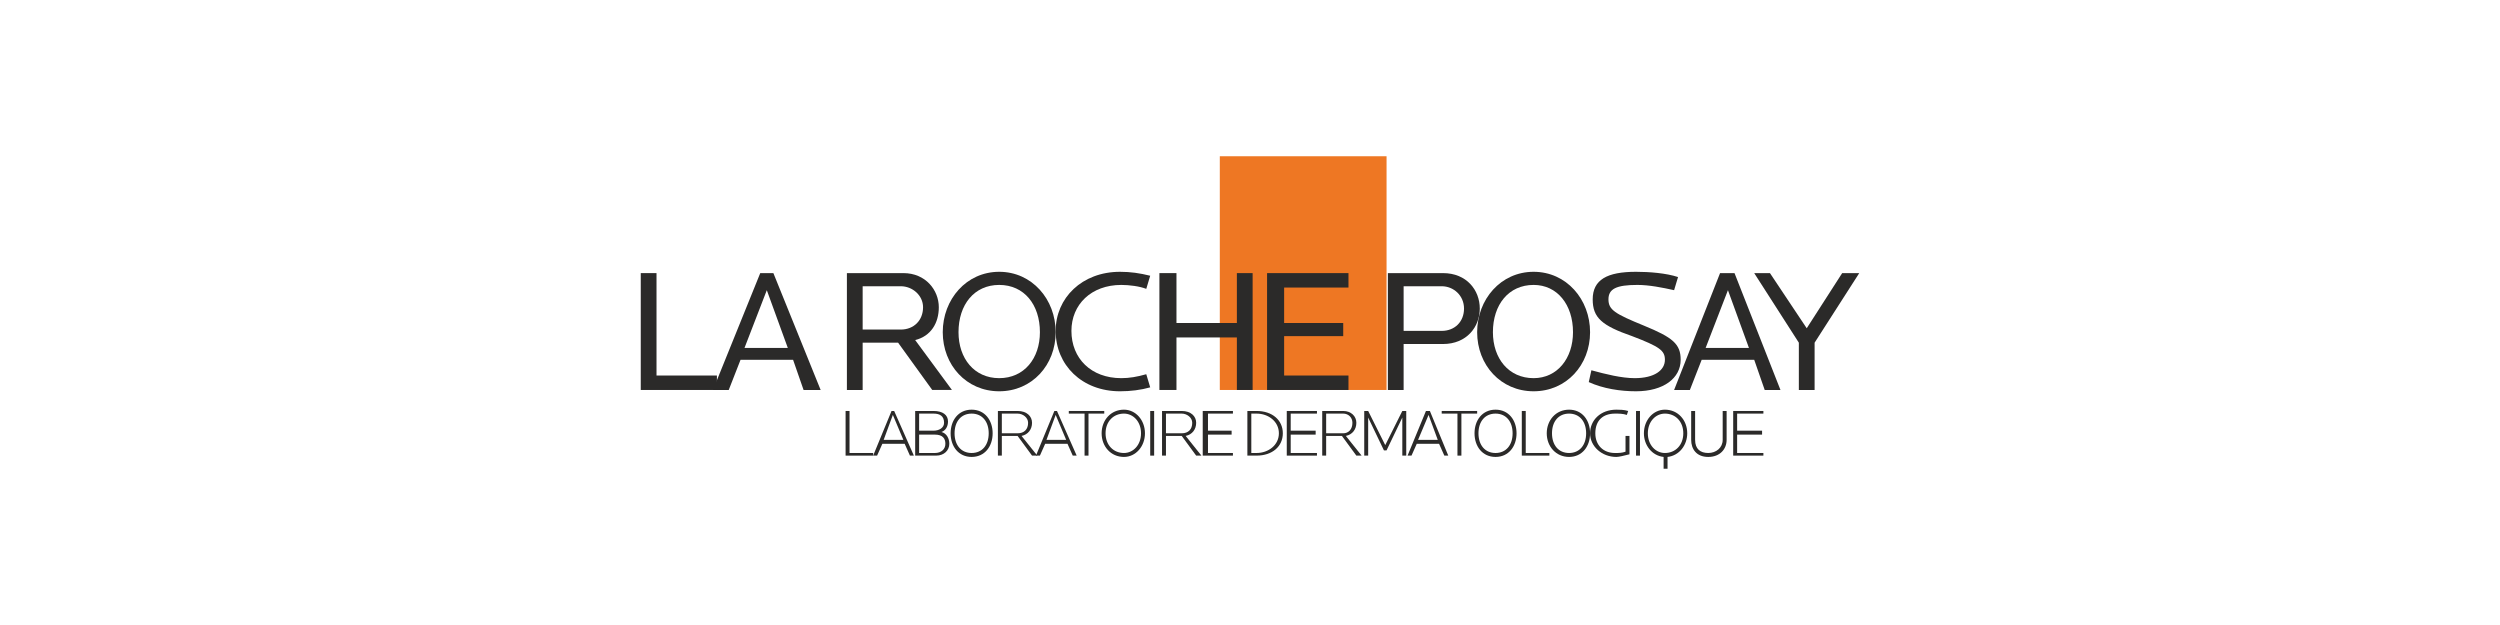 <?xml version="1.0" encoding="UTF-8"?>
<!DOCTYPE svg PUBLIC "-//W3C//DTD SVG 1.1//EN" "http://www.w3.org/Graphics/SVG/1.1/DTD/svg11.dtd">
<!-- Creator: CorelDRAW 2021 (64-Bit) -->
<svg xmlns="http://www.w3.org/2000/svg" xml:space="preserve" width="400px" height="100px" version="1.1" style="shape-rendering:geometricPrecision; text-rendering:geometricPrecision; image-rendering:optimizeQuality; fill-rule:evenodd; clip-rule:evenodd"
viewBox="0 0 19.04 4.76"
 xmlns:xlink="http://www.w3.org/1999/xlink"
 xmlns:xodm="http://www.corel.com/coreldraw/odm/2003">
 <defs>
  <style type="text/css">
   <![CDATA[
    .fil2 {fill:none}
    .fil0 {fill:#2B2A29;fill-rule:nonzero}
    .fil1 {fill:#EE7723;fill-rule:nonzero}
   ]]>
  </style>
 </defs>
 <g id="Vrstva_x0020_1">
  <g id="_2952000216096">
   <g>
    <path class="fil0" d="M10.98 2.18l-0.29 0 0 0.34 0.29 0c0.1,0 0.17,-0.07 0.17,-0.17 0,-0.1 -0.08,-0.17 -0.17,-0.17zm0.01 0.44l-0.3 0 0 0.35 -0.12 0 0 -0.89 0.42 0c0.18,0 0.28,0.13 0.28,0.27 0,0.14 -0.1,0.27 -0.28,0.27z"/>
    <path class="fil0" d="M11.68 2.17c-0.19,0 -0.31,0.15 -0.31,0.36 0,0.2 0.12,0.35 0.31,0.35 0.18,0 0.3,-0.15 0.3,-0.35 0,-0.21 -0.12,-0.36 -0.3,-0.36zm0 0.81c-0.25,0 -0.43,-0.2 -0.43,-0.45 0,-0.25 0.18,-0.46 0.43,-0.46 0.25,0 0.43,0.21 0.43,0.46 0,0.25 -0.18,0.45 -0.43,0.45z"/>
    <path class="fil0" d="M12.46 2.98c-0.12,0 -0.25,-0.02 -0.36,-0.07l0.02 -0.09c0.11,0.03 0.23,0.06 0.33,0.06 0.15,0 0.23,-0.06 0.23,-0.14 0,-0.07 -0.04,-0.1 -0.25,-0.18 -0.23,-0.08 -0.3,-0.14 -0.3,-0.28 0,-0.15 0.11,-0.21 0.33,-0.21 0.1,0 0.23,0.01 0.32,0.04l-0.03 0.1c-0.09,-0.02 -0.19,-0.04 -0.28,-0.04 -0.16,0 -0.22,0.03 -0.22,0.11 0,0.08 0.05,0.11 0.27,0.2 0.22,0.09 0.28,0.14 0.28,0.26 0,0.14 -0.13,0.24 -0.34,0.24z"/>
    <path class="fil0" d="M13.16 2.21l-0.17 0.44 0.33 0 -0.16 -0.44zm0.28 0.76l-0.08 -0.23 -0.4 0 -0.09 0.23 -0.12 0 0.35 -0.89 0.11 0 0.35 0.89 -0.12 0z"/>
    <polygon class="fil0" points="13.82,2.61 13.82,2.97 13.7,2.97 13.7,2.61 13.36,2.08 13.48,2.08 13.76,2.5 14.03,2.08 14.16,2.08 "/>
    <polygon class="fil1" points="10.56,1.19 9.29,1.19 9.29,2.97 10.56,2.97 "/>
    <polygon class="fil0" points="4.88,2.97 4.88,2.08 5,2.08 5,2.86 5.46,2.86 5.46,2.97 "/>
    <path class="fil0" d="M5.84 2.21l-0.17 0.44 0.33 0 -0.16 -0.44zm0.28 0.76l-0.08 -0.23 -0.4 0 -0.09 0.23 -0.12 0 0.36 -0.89 0.1 0 0.36 0.89 -0.13 0z"/>
    <path class="fil0" d="M6.86 2.18l-0.29 0 0 0.33 0.29 0c0.1,0 0.17,-0.07 0.17,-0.17 0,-0.09 -0.08,-0.16 -0.17,-0.16zm0.24 0.79l-0.26 -0.36 -0.27 0 0 0.36 -0.12 0 0 -0.89 0.43 0c0.17,0 0.27,0.13 0.27,0.26 0,0.12 -0.06,0.22 -0.18,0.25l0.28 0.38 -0.15 0z"/>
    <path class="fil0" d="M7.61 2.17c-0.19,0 -0.31,0.15 -0.31,0.36 0,0.2 0.12,0.35 0.31,0.35 0.19,0 0.31,-0.15 0.31,-0.35 0,-0.21 -0.12,-0.36 -0.31,-0.36zm0 0.81c-0.25,0 -0.43,-0.2 -0.43,-0.45 0,-0.25 0.18,-0.46 0.43,-0.46 0.25,0 0.43,0.21 0.43,0.46 0,0.25 -0.18,0.45 -0.43,0.45z"/>
    <path class="fil0" d="M8.73 2.2c-0.05,-0.02 -0.13,-0.03 -0.19,-0.03 -0.23,0 -0.38,0.15 -0.38,0.35 0,0.21 0.15,0.36 0.38,0.36 0.06,0 0.12,-0.01 0.19,-0.03l0.03 0.1c-0.07,0.02 -0.15,0.03 -0.23,0.03 -0.29,0 -0.49,-0.2 -0.49,-0.46 0,-0.25 0.2,-0.45 0.49,-0.45 0.08,0 0.15,0.01 0.23,0.03l-0.03 0.1z"/>
    <polygon class="fil0" points="9.42,2.97 9.42,2.57 8.96,2.57 8.96,2.97 8.83,2.97 8.83,2.08 8.96,2.08 8.96,2.46 9.42,2.46 9.42,2.08 9.54,2.08 9.54,2.97 "/>
    <polygon class="fil0" points="9.65,2.97 9.65,2.08 10.27,2.08 10.27,2.19 9.78,2.19 9.78,2.46 10.23,2.46 10.23,2.56 9.78,2.56 9.78,2.86 10.27,2.86 10.27,2.97 "/>
    <polygon class="fil0" points="6.44,3.47 6.44,3.13 6.47,3.13 6.47,3.45 6.65,3.45 6.65,3.47 "/>
    <path class="fil0" d="M6.8 3.16l-0.07 0.19 0.15 0 -0.08 -0.19zm0.13 0.31l-0.04 -0.09 -0.17 0 -0.04 0.09 -0.03 0 0.14 -0.34 0.02 0 0.15 0.34 -0.03 0z"/>
    <path class="fil0" d="M7.12 3.31l-0.12 0 0 0.14 0.12 0c0.05,0 0.08,-0.03 0.08,-0.07 0,-0.04 -0.02,-0.07 -0.08,-0.07zm-0.01 -0.16l-0.11 0 0 0.13 0.11 0c0.04,0 0.08,-0.02 0.08,-0.06 0,-0.05 -0.03,-0.07 -0.08,-0.07zm0.02 0.32l-0.16 0 0 -0.34 0.14 0c0.07,0 0.11,0.03 0.11,0.08 0,0.04 -0.02,0.07 -0.05,0.08 0.04,0.01 0.06,0.05 0.06,0.09 0,0.05 -0.04,0.09 -0.1,0.09z"/>
    <path class="fil0" d="M7.4 3.15c-0.08,0 -0.13,0.06 -0.13,0.15 0,0.09 0.05,0.15 0.13,0.15 0.08,0 0.13,-0.06 0.13,-0.15 0,-0.09 -0.05,-0.15 -0.13,-0.15zm0 0.33c-0.1,0 -0.16,-0.08 -0.16,-0.18 0,-0.1 0.06,-0.18 0.16,-0.18 0.1,0 0.16,0.08 0.16,0.18 0,0.1 -0.06,0.18 -0.16,0.18z"/>
    <path class="fil0" d="M7.75 3.15l-0.12 0 0 0.15 0.12 0c0.05,0 0.08,-0.03 0.08,-0.08 0,-0.04 -0.04,-0.07 -0.08,-0.07zm0.11 0.32l-0.11 -0.15 -0.12 0 0 0.15 -0.03 0 0 -0.34 0.15 0c0.07,0 0.11,0.04 0.11,0.09 0,0.05 -0.03,0.09 -0.08,0.1l0.12 0.15 -0.04 0z"/>
    <path class="fil0" d="M8.04 3.16l-0.07 0.19 0.15 0 -0.08 -0.19zm0.13 0.31l-0.04 -0.09 -0.17 0 -0.04 0.09 -0.03 0 0.14 -0.34 0.02 0 0.15 0.34 -0.03 0z"/>
    <polygon class="fil0" points="8.29,3.15 8.29,3.47 8.26,3.47 8.26,3.15 8.14,3.15 8.14,3.13 8.41,3.13 8.41,3.15 "/>
    <path class="fil0" d="M8.56 3.15c-0.08,0 -0.14,0.06 -0.14,0.15 0,0.09 0.06,0.15 0.14,0.15 0.07,0 0.13,-0.06 0.13,-0.15 0,-0.09 -0.06,-0.15 -0.13,-0.15zm0 0.33c-0.1,0 -0.17,-0.08 -0.17,-0.18 0,-0.1 0.07,-0.18 0.17,-0.18 0.09,0 0.16,0.08 0.16,0.18 0,0.1 -0.07,0.18 -0.16,0.18z"/>
    <polygon class="fil0" points="8.76,3.13 8.79,3.13 8.79,3.47 8.76,3.47 "/>
    <path class="fil0" d="M9 3.15l-0.12 0 0 0.15 0.12 0c0.05,0 0.08,-0.03 0.08,-0.08 0,-0.04 -0.04,-0.07 -0.08,-0.07zm0.11 0.32l-0.11 -0.15 -0.12 0 0 0.15 -0.03 0 0 -0.34 0.15 0c0.07,0 0.11,0.04 0.11,0.09 0,0.05 -0.03,0.09 -0.08,0.1l0.12 0.15 -0.04 0z"/>
    <polygon class="fil0" points="9.16,3.47 9.16,3.13 9.39,3.13 9.39,3.15 9.2,3.15 9.2,3.28 9.38,3.28 9.38,3.31 9.2,3.31 9.2,3.45 9.39,3.45 9.39,3.47 "/>
    <path class="fil0" d="M9.57 3.15l-0.04 0 0 0.3 0.04 0c0.09,0 0.17,-0.06 0.17,-0.15 0,-0.09 -0.08,-0.15 -0.17,-0.15zm0 0.32l-0.07 0 0 -0.34 0.07 0c0.12,0 0.2,0.07 0.2,0.17 0,0.1 -0.08,0.17 -0.2,0.17z"/>
    <polygon class="fil0" points="9.8,3.47 9.8,3.13 10.03,3.13 10.03,3.15 9.83,3.15 9.83,3.28 10.02,3.28 10.02,3.31 9.83,3.31 9.83,3.45 10.03,3.45 10.03,3.47 "/>
    <path class="fil0" d="M10.23 3.15l-0.13 0 0 0.15 0.13 0c0.04,0 0.07,-0.03 0.07,-0.08 0,-0.04 -0.03,-0.07 -0.07,-0.07zm0.1 0.32l-0.11 -0.15 -0.12 0 0 0.15 -0.03 0 0 -0.34 0.16 0c0.06,0 0.1,0.04 0.1,0.09 0,0.05 -0.03,0.09 -0.08,0.1l0.12 0.15 -0.04 0z"/>
    <polygon class="fil0" points="10.68,3.47 10.68,3.18 10.56,3.43 10.54,3.43 10.42,3.18 10.42,3.47 10.39,3.47 10.39,3.13 10.42,3.13 10.55,3.39 10.68,3.13 10.71,3.13 10.71,3.47 "/>
    <path class="fil0" d="M10.88 3.16l-0.08 0.19 0.15 0 -0.07 -0.19zm0.12 0.31l-0.04 -0.09 -0.17 0 -0.04 0.09 -0.03 0 0.14 -0.34 0.03 0 0.14 0.34 -0.03 0z"/>
    <polygon class="fil0" points="11.13,3.15 11.13,3.47 11.1,3.47 11.1,3.15 10.98,3.15 10.98,3.13 11.25,3.13 11.25,3.15 "/>
    <path class="fil0" d="M11.39 3.15c-0.08,0 -0.13,0.06 -0.13,0.15 0,0.09 0.05,0.15 0.13,0.15 0.08,0 0.13,-0.06 0.13,-0.15 0,-0.09 -0.05,-0.15 -0.13,-0.15zm0 0.33c-0.1,0 -0.16,-0.08 -0.16,-0.18 0,-0.1 0.06,-0.18 0.16,-0.18 0.1,0 0.16,0.08 0.16,0.18 0,0.1 -0.06,0.18 -0.16,0.18z"/>
    <polygon class="fil0" points="11.59,3.47 11.59,3.13 11.62,3.13 11.62,3.45 11.8,3.45 11.8,3.47 "/>
    <path class="fil0" d="M11.95 3.15c-0.08,0 -0.13,0.06 -0.13,0.15 0,0.09 0.05,0.15 0.13,0.15 0.08,0 0.13,-0.06 0.13,-0.15 0,-0.09 -0.05,-0.15 -0.13,-0.15zm0 0.33c-0.1,0 -0.17,-0.08 -0.17,-0.18 0,-0.1 0.07,-0.18 0.17,-0.18 0.1,0 0.16,0.08 0.16,0.18 0,0.1 -0.06,0.18 -0.16,0.18z"/>
    <path class="fil0" d="M12.31 3.48c-0.11,0 -0.2,-0.08 -0.2,-0.18 0,-0.1 0.08,-0.18 0.2,-0.18 0.02,0 0.06,0 0.09,0.01l-0.01 0.03c-0.03,-0.01 -0.06,-0.01 -0.09,-0.01 -0.09,0 -0.15,0.05 -0.15,0.15 0,0.09 0.06,0.15 0.15,0.15 0.03,0 0.05,0 0.08,-0.01l0 -0.12 0.03 0 0 0.14c-0.04,0.01 -0.08,0.02 -0.1,0.02z"/>
    <polygon class="fil0" points="12.46,3.13 12.49,3.13 12.49,3.47 12.46,3.47 "/>
    <path class="fil0" d="M12.68 3.15c-0.07,0 -0.13,0.06 -0.13,0.15 0,0.09 0.06,0.15 0.13,0.15 0.08,0 0.14,-0.06 0.14,-0.15 0,-0.09 -0.06,-0.15 -0.14,-0.15zm0.02 0.33l0 0.09 -0.03 0 0 -0.09c-0.09,-0.01 -0.15,-0.09 -0.15,-0.18 0,-0.1 0.07,-0.18 0.16,-0.18 0.1,0 0.17,0.08 0.17,0.18 0,0.09 -0.06,0.17 -0.15,0.18z"/>
    <path class="fil0" d="M13.01 3.48c-0.09,0 -0.13,-0.06 -0.13,-0.13l0 -0.22 0.03 0 0 0.22c0,0.07 0.04,0.1 0.1,0.1 0.06,0 0.11,-0.04 0.11,-0.1l0 -0.22 0.03 0 0 0.22c0,0.07 -0.05,0.13 -0.14,0.13z"/>
    <polygon class="fil0" points="13.2,3.47 13.2,3.13 13.43,3.13 13.43,3.15 13.23,3.15 13.23,3.28 13.42,3.28 13.42,3.31 13.23,3.31 13.23,3.45 13.43,3.45 13.43,3.47 "/>
   </g>
   <rect class="fil2" width="19.04" height="4.76"/>
  </g>
 </g>
</svg>
